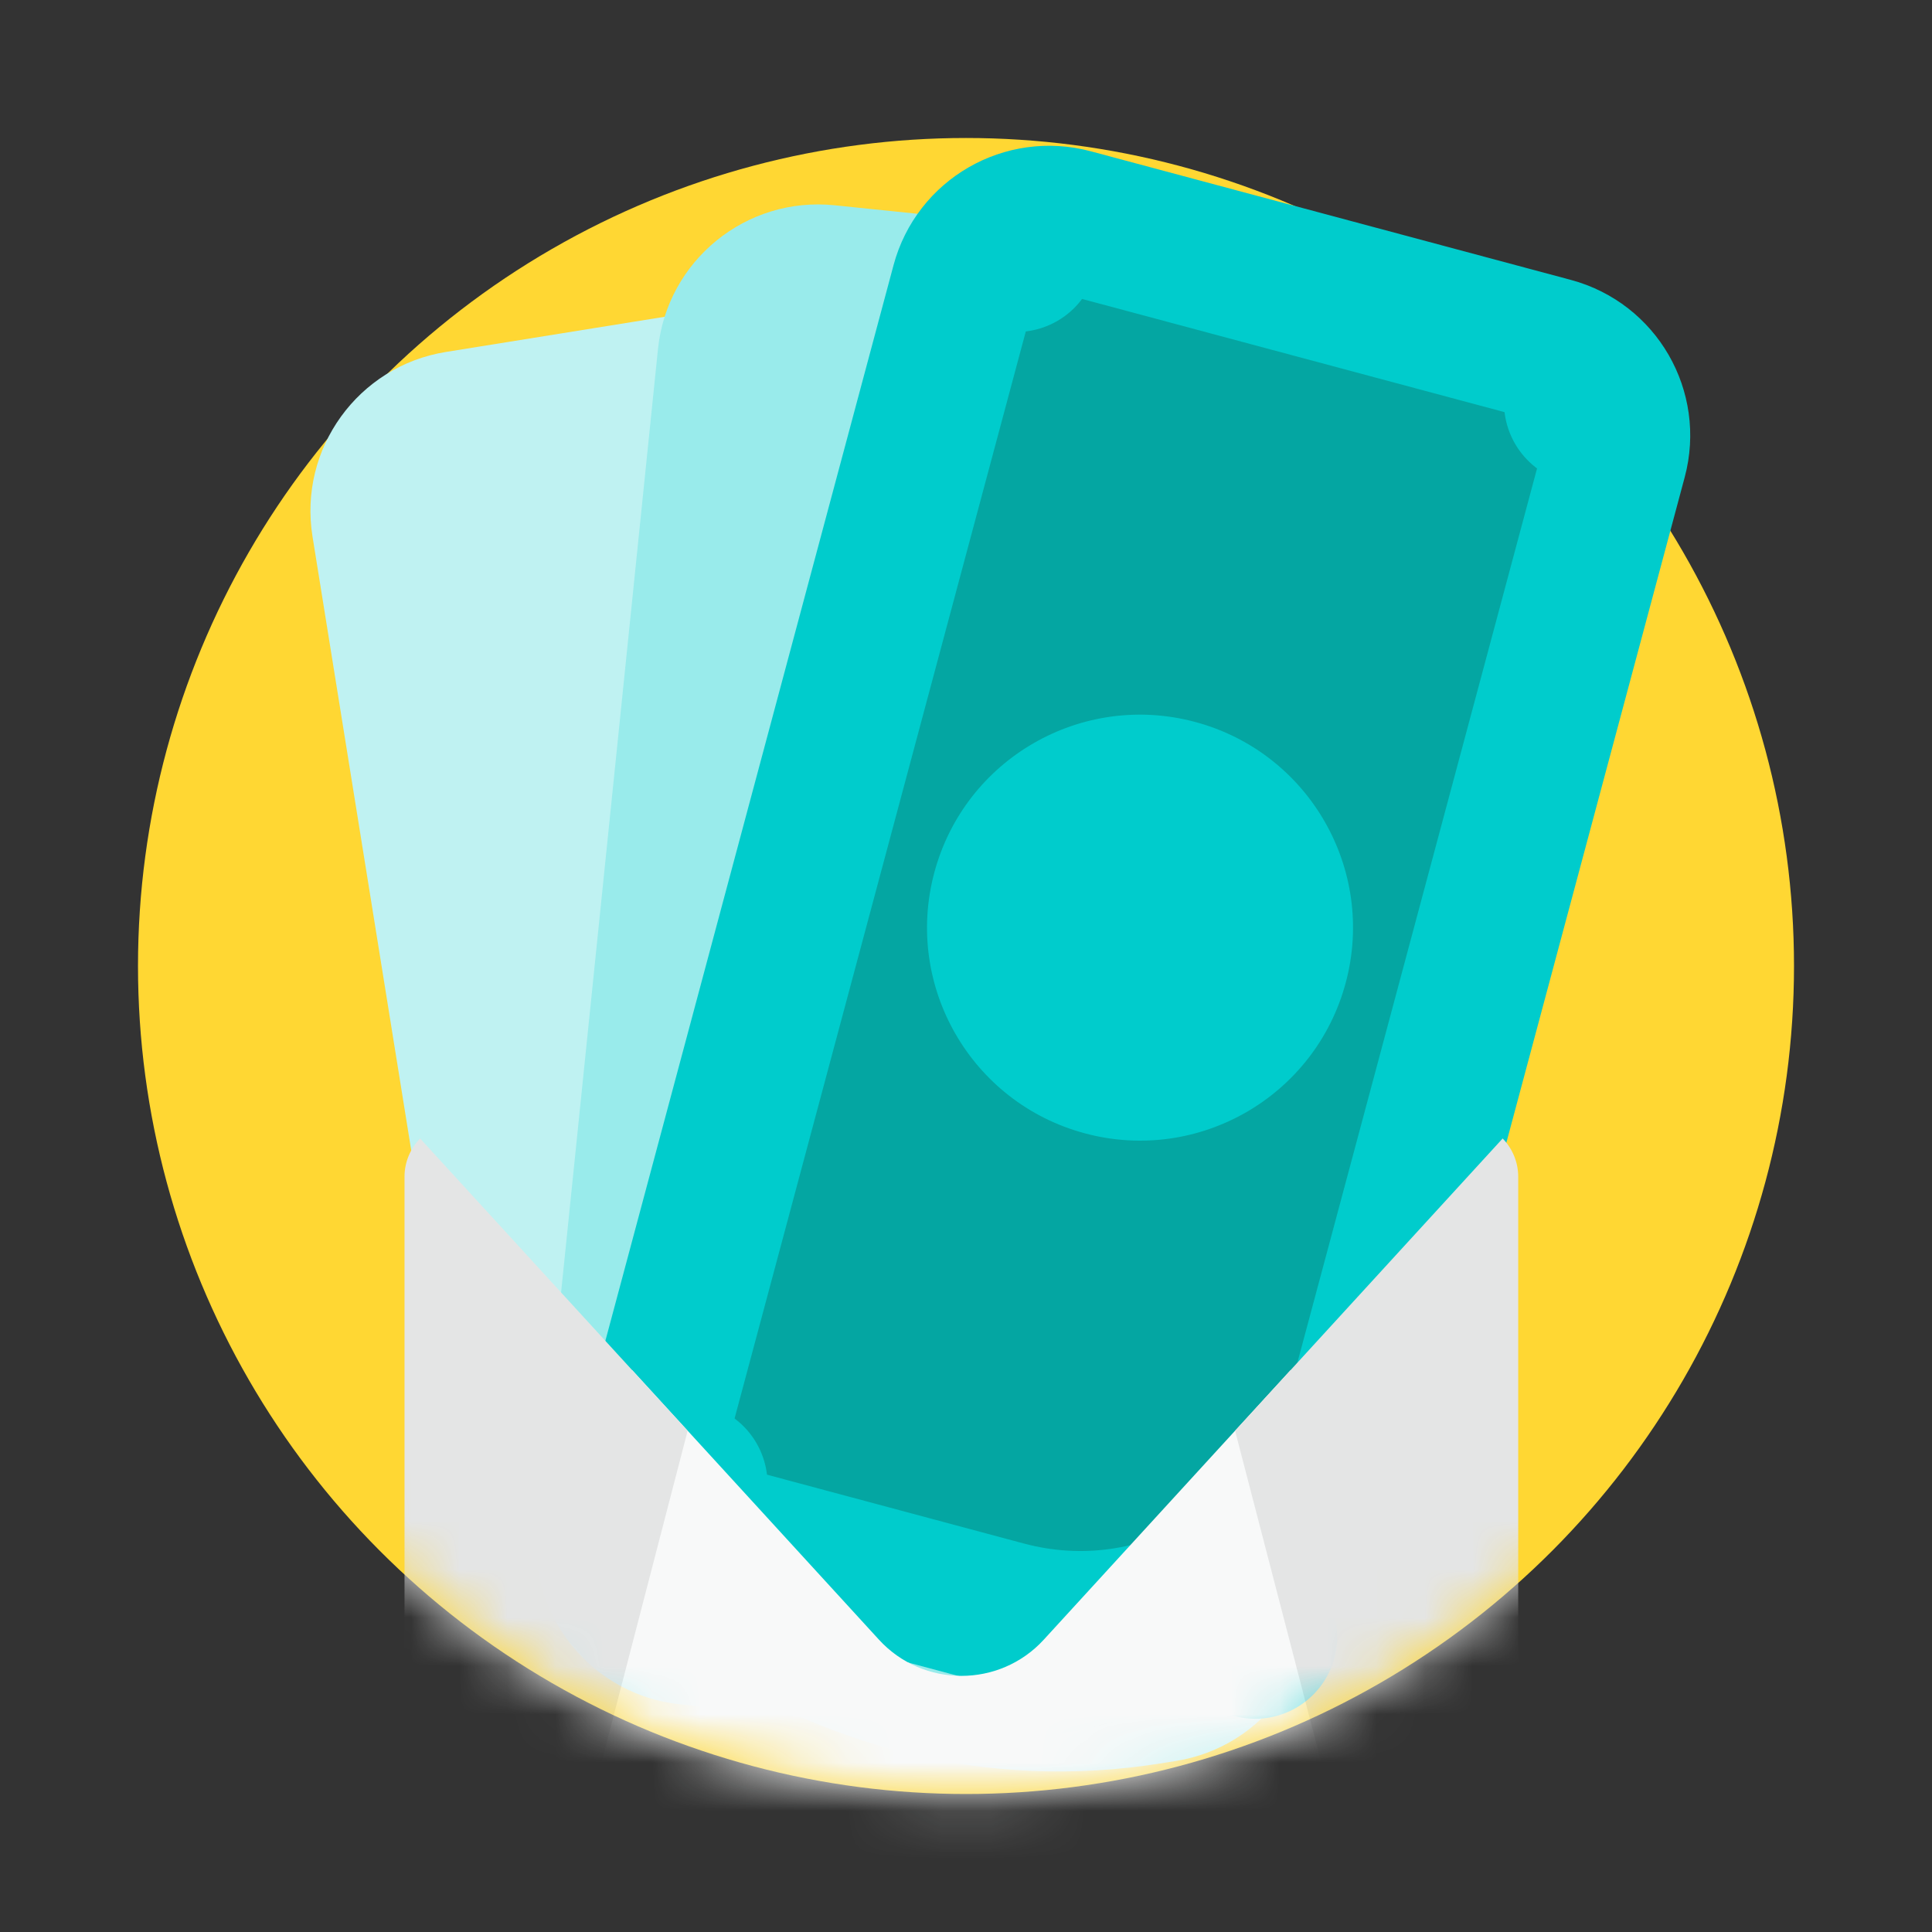 <svg width="40" height="40" viewBox="0 0 40 40" fill="none" xmlns="http://www.w3.org/2000/svg">
<rect x="0" y="0" width="40" height="40" fill="#333333" stroke="none"/>
<circle cx="20" cy="20" r="17.143" fill="#FFD733"/>
<path d="M24.059 36.505C16.789 37.674 9.947 32.728 8.778 25.458L6.47 11.107C6.178 9.29 7.414 7.579 9.232 7.287L19.392 5.653C21.21 5.361 22.92 6.597 23.212 8.415L27.108 32.639C27.401 34.456 26.164 36.167 24.346 36.459L24.059 36.505Z" fill="#BFF2F2"/>
<path d="M14.092 35.288C12.26 35.1 10.928 33.463 11.116 31.632L13.623 7.225C13.811 5.394 15.448 4.062 17.279 4.25L27.516 5.301C29.348 5.49 30.68 7.127 30.492 8.958L28.411 29.22C27.988 33.34 24.304 36.337 20.184 35.914L14.092 35.288Z" fill="#99EBEB"/>
<path d="M19.949 5.877C20.211 4.899 21.217 4.319 22.195 4.581L32.135 7.244C33.113 7.506 33.693 8.511 33.432 9.489L28.159 29.164C27.301 32.365 24.012 34.264 20.811 33.406L14.896 31.821C13.918 31.559 13.338 30.554 13.6 29.576L19.949 5.877Z" fill="#04A6A2" stroke="#00CCCC" stroke-width="3"/>
<circle cx="14.195" cy="30.729" r="1.696" transform="rotate(-75 14.195 30.729)" fill="#00CCCC"/>
<ellipse cx="21.042" cy="5.177" rx="1.696" ry="1.696" transform="rotate(-75 21.042 5.177)" fill="#00CCCC"/>
<circle cx="25.988" cy="33.889" r="1.696" transform="rotate(-75 25.988 33.889)" fill="#00CCCC"/>
<ellipse cx="32.835" cy="8.337" rx="1.696" ry="1.696" transform="rotate(-75 32.835 8.337)" fill="#00CCCC"/>
<ellipse cx="23.603" cy="19.206" rx="4.409" ry="4.409" transform="rotate(-75 23.603 19.206)" fill="#00CCCC"/>
<mask id="mask0_197_1255" style="mask-type:alpha" maskUnits="userSpaceOnUse" x="2" y="2" width="36" height="36">
<circle cx="20" cy="19.999" r="17.143" fill="#FF9566"/>
</mask>
<g mask="url(#mask0_197_1255)">
<path d="M28.487 28.37H26.717L21.61 33.948C20.695 34.947 19.113 34.947 18.198 33.948L13.092 28.37H11.321V40.849C13.826 42.353 16.763 43.219 19.904 43.219C23.045 43.219 25.982 42.353 28.487 40.849V28.37Z" fill="#F8F9F9"/>
<path d="M25.571 29.622L28.487 40.85C29.553 40.21 30.541 39.454 31.433 38.6V24.364C31.433 24.056 31.31 23.777 31.111 23.571L25.571 29.622Z" fill="#E4E5E5"/>
<path d="M8.698 23.571C8.498 23.777 8.375 24.056 8.375 24.364V38.6C9.267 39.454 10.255 40.21 11.321 40.85L14.237 29.622L8.698 23.571Z" fill="#E4E5E5"/>
</g>
</svg>
